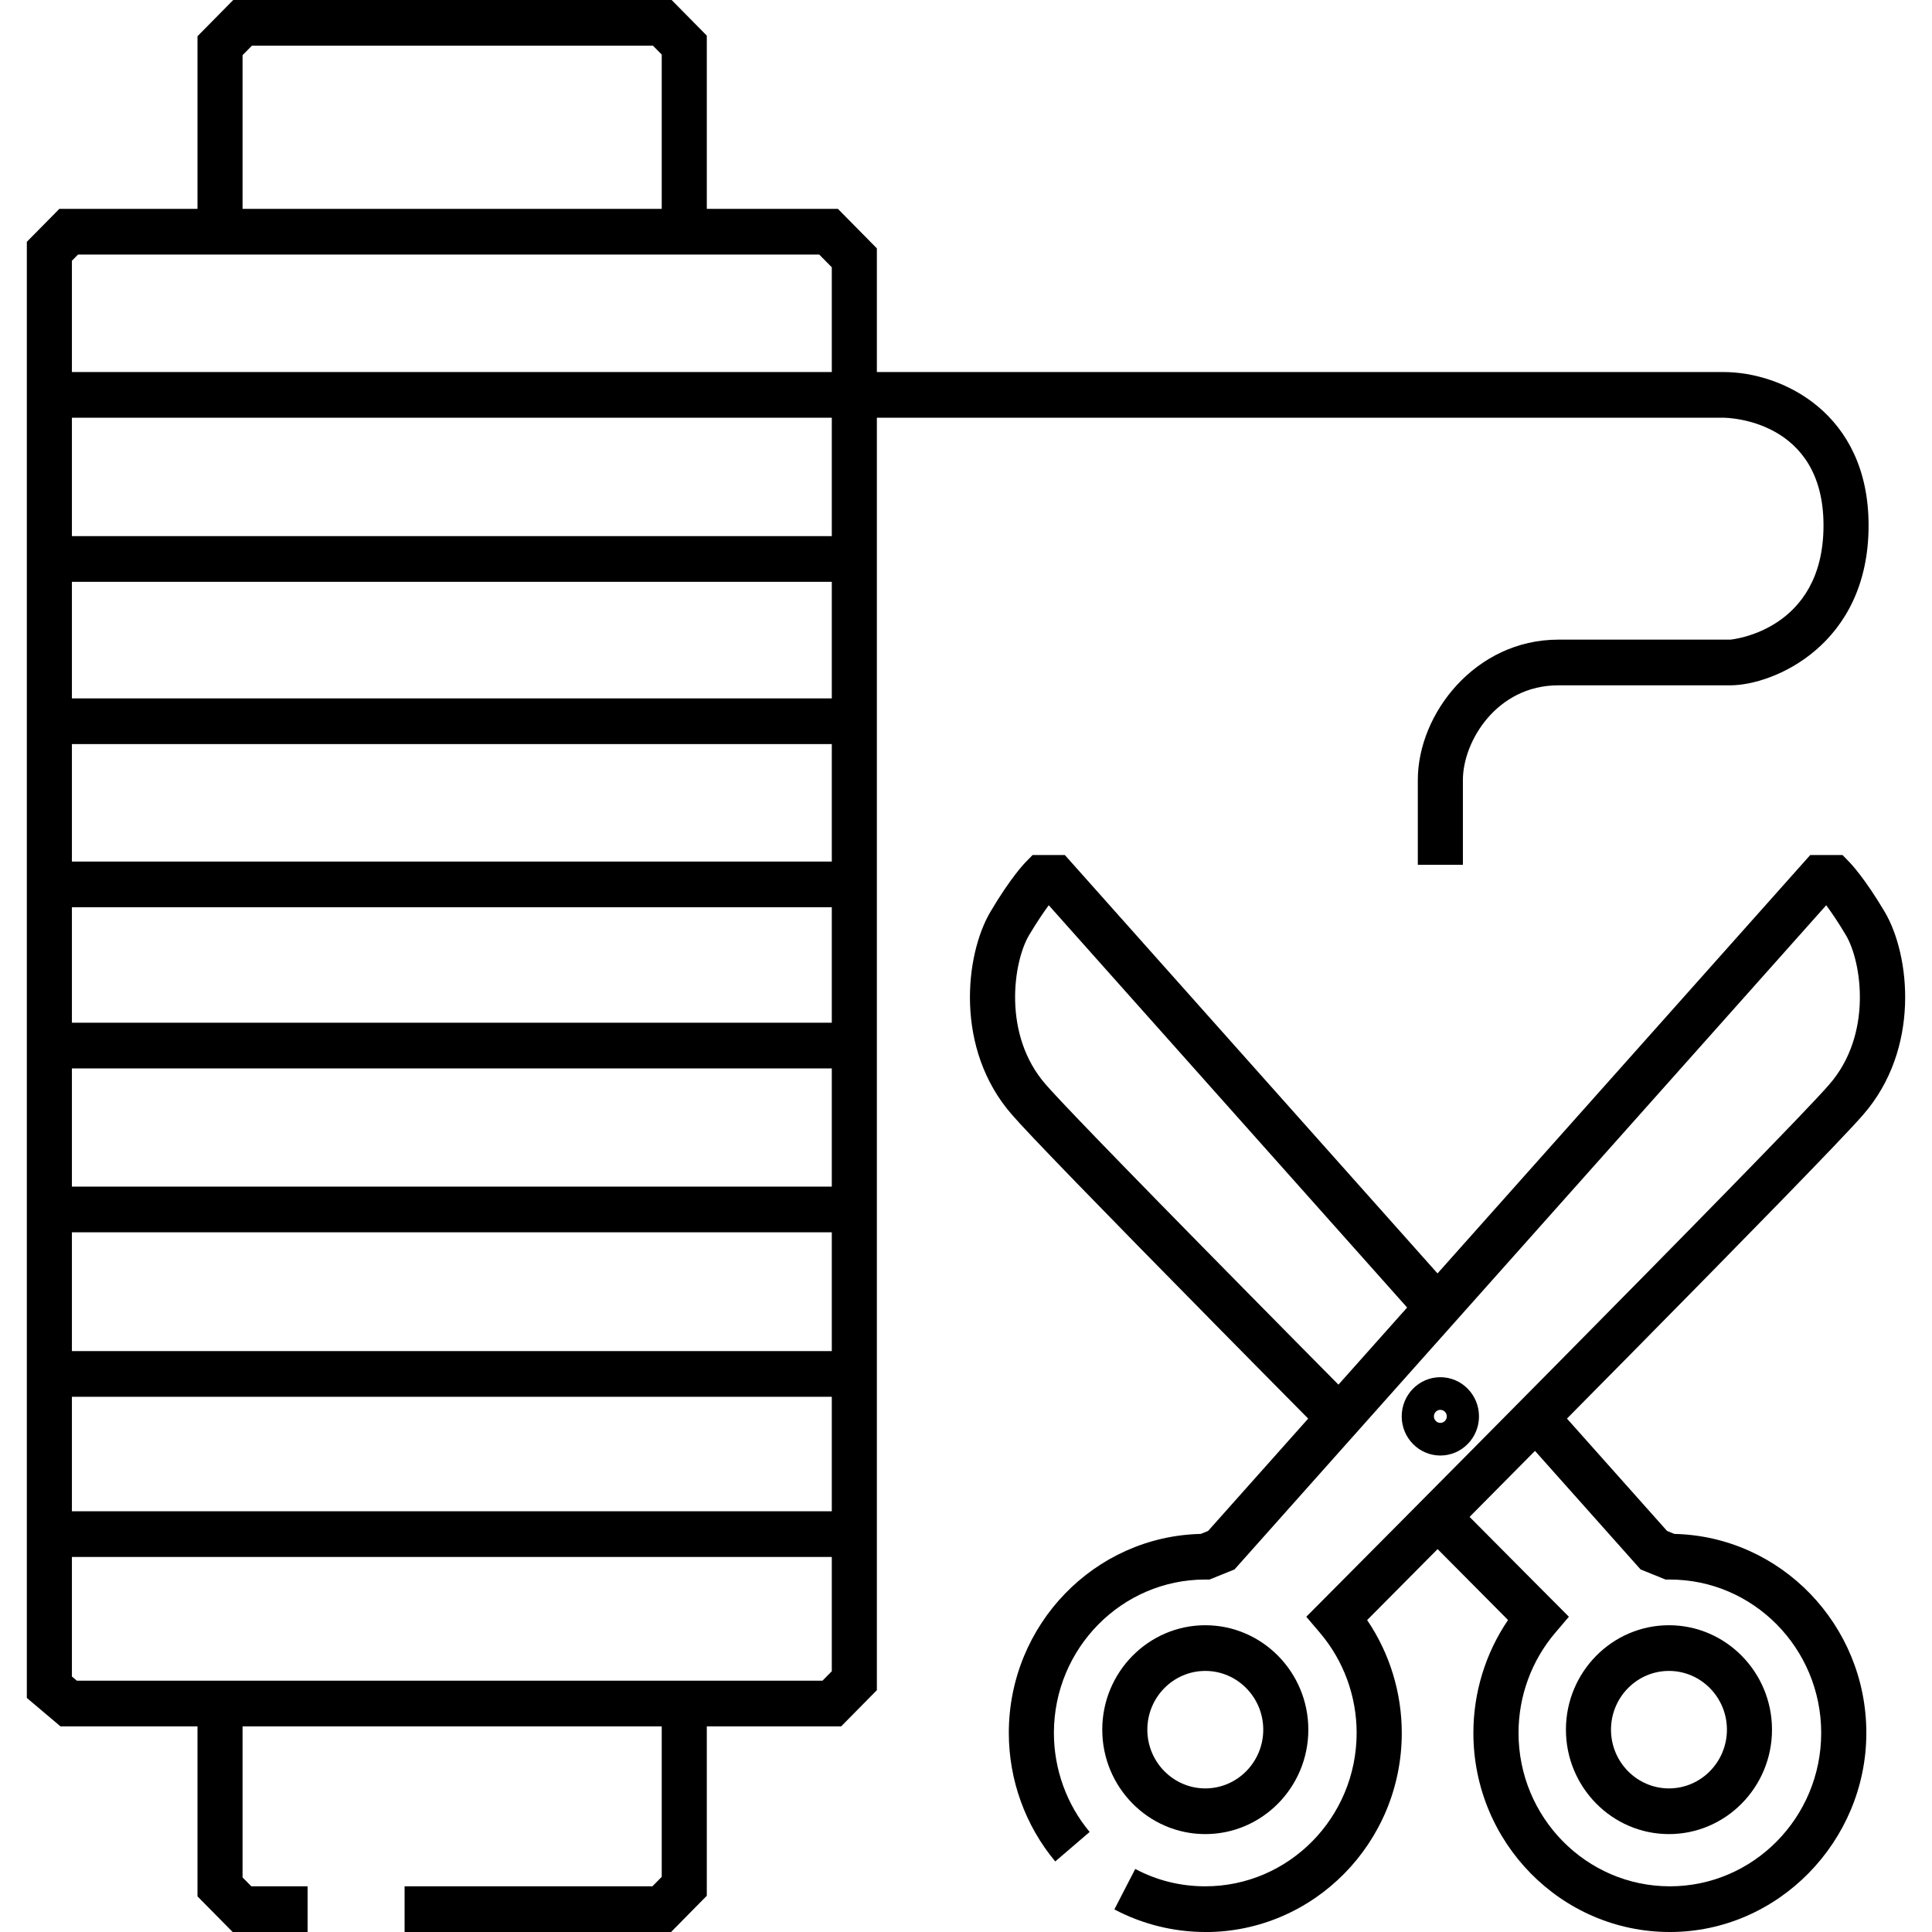 <svg xmlns="http://www.w3.org/2000/svg" width="142" height="142" viewBox="0 0 142 142" fill="none">
    <g clip-path="url(#clip0_726_150)">
        <path d="M17.828 15.831H14.515V2.663L17.142 0H49.365L51.949 2.619V15.721H48.636V4.011L47.992 3.358H18.515L17.828 4.054V15.831Z" fill="black"/>
        <path d="M22.609 142H17.099L14.515 139.381V126.279H17.828V137.99L18.472 138.642H22.609V142Z" fill="black"/>
        <path d="M49.322 142H29.737V138.642H47.95L48.636 137.946V126.169H51.949V139.337L49.322 142Z" fill="black"/>
        <path d="M61.822 126.888H4.448L1.972 124.797V17.774L4.362 15.351H61.586L64.449 18.254V124.226L61.822 126.888ZM5.65 123.53H60.45L61.136 122.835V19.645L60.213 18.709H5.735L5.285 19.165V123.223L5.65 123.53Z" fill="black"/>
        <path d="M107.521 63.564H104.208V57.328C104.208 52.449 108.448 47.013 114.53 47.013H127.163C127.229 47.013 134.026 46.39 134.026 38.618C134.026 30.846 126.988 30.703 126.69 30.703H4.575V27.345H126.69C130.969 27.345 137.339 30.348 137.339 38.618C137.339 47.412 130.353 50.371 127.163 50.371H114.53C110.015 50.371 107.521 54.483 107.521 57.328V63.564Z" fill="black"/>
        <path d="M61.846 39.405H4.575V42.763H61.846V39.405Z" fill="black"/>
        <path d="M61.373 51.331H4.575V54.689H61.373V51.331Z" fill="black"/>
        <path d="M61.373 63.324H4.575V66.682H61.373V63.324Z" fill="black"/>
        <path d="M61.373 75.169H4.575V78.527H61.373V75.169Z" fill="black"/>
        <path d="M61.373 87.215H4.575V90.573H61.373V87.215Z" fill="black"/>
        <path d="M61.373 99.304H4.575V102.662H61.373V99.304Z" fill="black"/>
        <path d="M61.373 111.077H4.575V114.435H61.373V111.077Z" fill="black"/>
        <path d="M88.588 134.804C84.413 134.804 81.015 131.36 81.015 127.128C81.015 122.897 84.413 119.453 88.588 119.453C92.763 119.453 96.161 122.897 96.161 127.128C96.161 131.36 92.763 134.804 88.588 134.804ZM88.588 122.811C86.24 122.811 84.328 124.749 84.328 127.128C84.328 129.508 86.24 131.446 88.588 131.446C90.936 131.446 92.848 129.508 92.848 127.128C92.848 124.749 90.936 122.811 88.588 122.811Z" fill="black"/>
        <path d="M88.588 142C86.264 142 83.954 141.424 81.905 140.34L83.439 137.366C85.038 138.215 86.771 138.642 88.588 138.642C94.722 138.642 99.711 133.585 99.711 127.368C99.711 124.667 98.755 122.058 97.018 120.014L96.01 118.829L97.108 117.726C97.449 117.385 131.196 83.478 134.433 79.726C137.666 76.042 136.819 70.669 135.678 68.745C135.091 67.752 134.589 67.028 134.225 66.534L90.737 115.351L88.901 116.094H88.584C82.449 116.094 77.461 121.151 77.461 127.368C77.461 130.031 78.393 132.616 80.088 134.646L77.56 136.814C75.359 134.18 74.147 130.822 74.147 127.368C74.147 119.409 80.447 112.919 88.257 112.741L88.796 112.521L133.051 62.844H135.422L135.905 63.339C136.019 63.454 137.041 64.519 138.523 67.018C140.392 70.175 141.173 77.102 136.923 81.952C133.903 85.449 106.318 113.202 100.483 119.074C102.134 121.501 103.029 124.399 103.029 127.373C103.029 135.442 96.554 142.005 88.593 142.005L88.588 142Z" fill="black"/>
        <path d="M122.728 142C114.767 142 108.292 135.437 108.292 127.368C108.292 124.394 109.187 121.501 110.839 119.069C109.594 117.817 107.322 115.528 104.492 112.679L106.83 110.299C111.175 114.679 114.214 117.726 114.214 117.726L115.312 118.829L114.303 120.014C112.566 122.058 111.61 124.667 111.61 127.368C111.61 133.585 116.599 138.642 122.733 138.642C128.867 138.642 133.856 133.585 133.856 127.368C133.856 121.151 128.867 116.095 122.733 116.095H122.416L120.58 115.351L111.653 105.329L114.114 103.079L122.525 112.521L123.064 112.741C130.874 112.919 137.174 119.414 137.174 127.368C137.174 135.322 130.699 142 122.738 142H122.728Z" fill="black"/>
        <path d="M97.269 105.397C95.683 103.794 94.055 102.149 92.436 100.508L89.615 97.649C80.703 88.606 75.577 83.319 74.389 81.942C70.143 77.102 70.929 70.175 72.794 67.018C74.275 64.514 75.298 63.449 75.411 63.339L75.894 62.844H78.265L106.887 94.977L104.425 97.227L77.082 66.534C76.718 67.028 76.221 67.752 75.629 68.745C74.488 70.674 73.646 76.042 76.869 79.717C77.664 80.638 80.916 84.073 91.958 95.274L94.779 98.133C96.398 99.774 98.026 101.42 99.607 103.017L97.269 105.397Z" fill="black"/>
        <path d="M122.667 134.804C118.492 134.804 115.094 131.36 115.094 127.128C115.094 122.897 118.492 119.453 122.667 119.453C126.841 119.453 130.24 122.897 130.24 127.128C130.24 131.36 126.841 134.804 122.667 134.804ZM122.667 122.811C120.319 122.811 118.407 124.749 118.407 127.128C118.407 129.508 120.319 131.446 122.667 131.446C125.014 131.446 126.927 129.508 126.927 127.128C126.927 124.749 125.014 122.811 122.667 122.811Z" fill="black"/>
        <path d="M105.864 106.98C104.298 106.98 103.024 105.689 103.024 104.101C103.024 102.513 104.298 101.223 105.864 101.223C107.431 101.223 108.704 102.513 108.704 104.101C108.704 105.689 107.431 106.98 105.864 106.98ZM105.864 103.622C105.604 103.622 105.391 103.837 105.391 104.101C105.391 104.365 105.604 104.581 105.864 104.581C106.125 104.581 106.338 104.365 106.338 104.101C106.338 103.837 106.125 103.622 105.864 103.622Z" fill="black"/>
    </g>
    <defs>
        <clipPath id="clip0_726_150">
            <rect width="142" height="142" fill="white"/>
        </clipPath>
    </defs>
</svg>